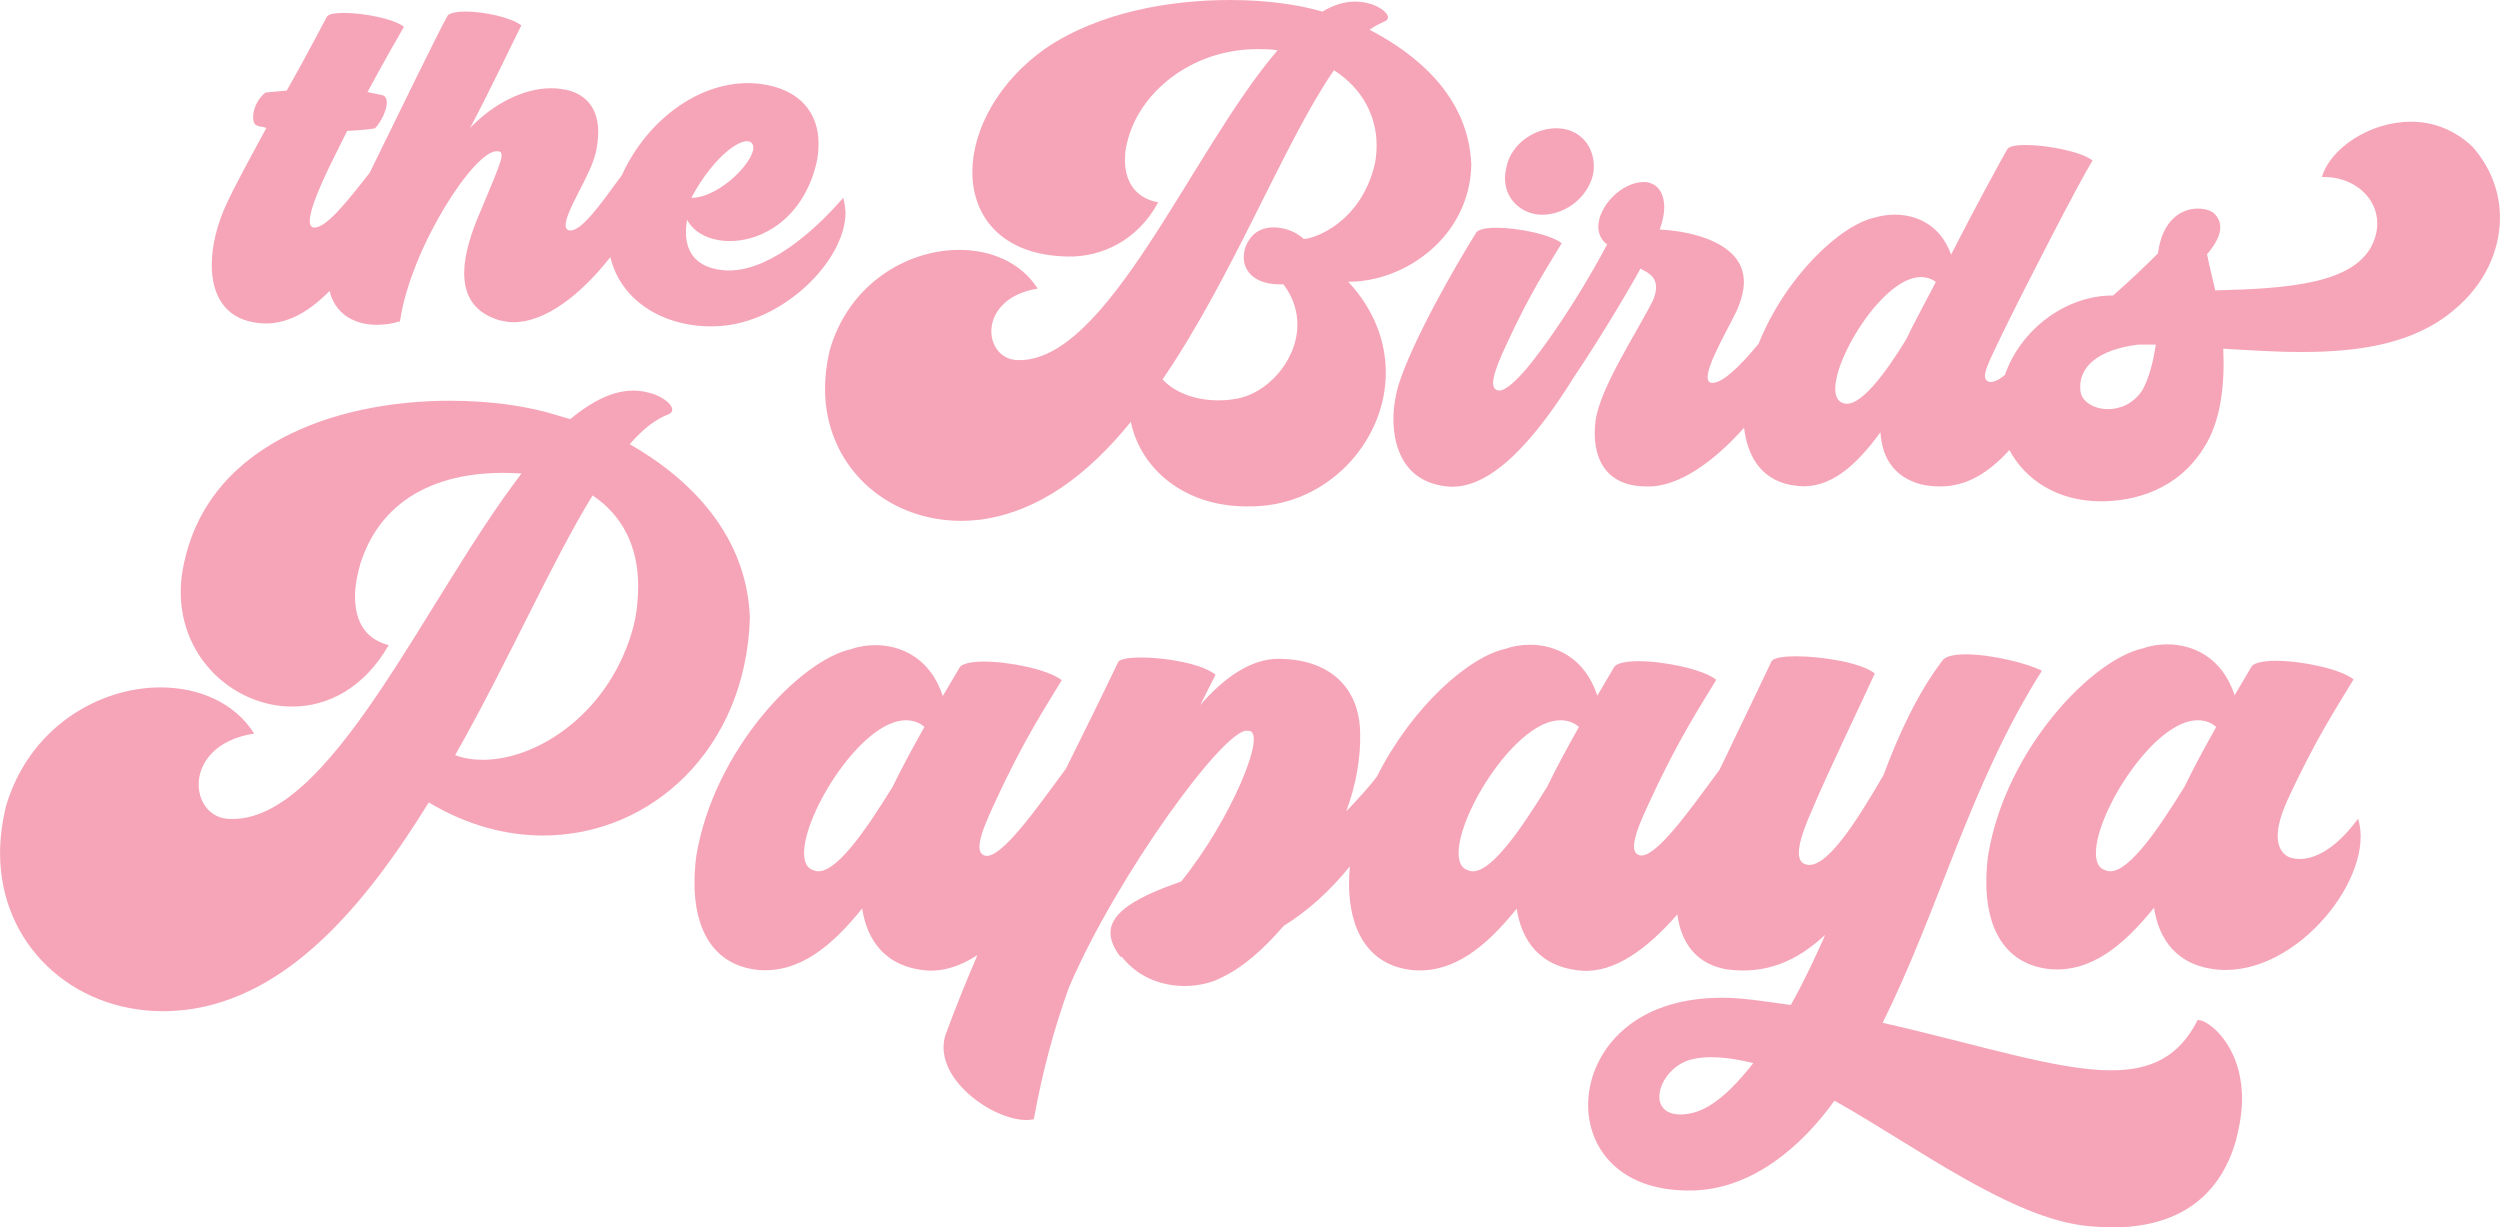 <svg version="1.1" id="Layer_1" xmlns="http://www.w3.org/2000/svg" xmlns:xlink="http://www.w3.org/1999/xlink" x="0px" y="0px" style="enable-background:new 0 0 1920 1080;" xml:space="preserve" viewBox="321.27 227 1277.65 627.32">
<style type="text/css">
	.st0{fill:#F6A5B8;}
</style>
<path class="st0" d="M752.2,328.1c-16.3,18.8-39.4,38.1-60,37.1c-13-0.8-22.9-7.6-19.8-25.9c3.8,7.1,12.2,10.9,21.9,10.9  c16.8,0,37.1-11.7,44-38.9c1-3.8,1.3-7.4,1.3-10.9c0-15.2-8.9-27.7-29.5-30.5c-29-3.7-57.9,17.6-71,46.6  c-10.8,14.7-21.1,29.6-27.1,28.2c-6.6-2,8.4-23.4,12.5-35.6c1.8-5.1,2.5-10.2,2.5-14.7c0-9.7-4.1-17.5-13.7-20.8  c-3.3-1-6.9-1.5-10.4-1.5c-14,0-29.5,7.9-41.4,20.3c10.2-19.1,23.4-47,26.2-52.4c-5.1-4.1-19.1-7.1-28.7-7.1c-4.3,0-7.9,0.8-8.9,2  c-3.3,5.4-25,50-39.9,80.4c-11.3,14.4-22.9,29.3-29,27.9c-3.3-1-2-9.4,8.4-31l9.1-18.3c6.6-0.3,11.4-0.8,14.2-1.3  c4.1-4.1,8.6-14.7,4.3-16.8c-2.8-0.8-5.3-1-8.1-1.8c8.1-15,15.2-27.4,18.6-33.3c-5.1-4.1-20.6-7.1-30.7-7.1c-4.3,0-7.6,0.5-8.6,1.8  c-2.8,5.1-10.7,20.6-20.6,37.9c-4.3,0.3-8.1,0.8-10.9,1c-7.4,6.1-7.4,16.3-4.3,16.8c1.3,0.8,2.8,0.5,4.8,1.3  c-8.9,16.3-17,31.5-19.8,37.6c-5.6,11.7-8.1,22.9-8.1,32.5c0,15.5,6.9,26.7,21.3,29.2c14.4,2.8,27.2-4.1,38.9-16  c2.7,11.3,12.1,17.3,24.1,17.3c3.8,0,7.9-0.5,11.9-1.8c5.3-37.1,38.1-87.7,49.6-86.9c4.8,0,2.3,4.8-8.4,30.5  c-5.1,11.7-8.4,22.6-8.4,31.8c0,11.7,5.3,20.3,18,24.1c2.3,0.5,4.8,1,7.1,1c16.5,0,34.6-14.2,49.6-33.3  c5.5,23.2,28.7,36.6,54.9,35.3c33-1.5,65.3-33.3,65.3-58.2C753.2,333,752.9,330.4,752.2,328.1z M705.9,300.7  c3.3,6.6-16.3,27.4-31.3,27.4C686.4,305.8,702.6,294.9,705.9,300.7z"/>
<path class="st0" d="M1073.2,311.2c-1.4-35.3-28.5-56.8-52-69c2.3-1.7,5.1-3.1,8.2-4.5c4-2.3-2.5-7.6-8.8-9  c-7.6-2-15.5-0.6-23.5,4.2l-3.1-0.8c-10.2-2.8-26-5.1-44.1-5.1c-30,0-66.4,5.9-94.1,24.6c-24.3,17-37.6,41.8-37.6,63.3  c0,23.2,15.5,42.7,48.9,43.2c17.2,0.3,35.6-8.2,46.1-27.7c-12.7-2.3-17-11.9-17-21.5c0-3.1,0.3-6.2,1.1-9  c5.7-24.9,32.2-47.8,66.7-47.8c3.4,0,6.8,0,10.2,0.6C930.5,303.3,887,413.3,840.9,411c-7.9-0.3-13-7.1-13-14.7  c0-9,7.1-19.2,23.7-21.8c-8.5-13.3-23.7-19.8-40.1-19.8c-26.6,0-56.2,17.2-66.1,50.9c-1.7,7.1-2.5,13.6-2.5,20.1  c0,38.7,30.5,67.5,69.8,67.5c3.1,0,6.2-0.3,9.6-0.6c30.2-4.2,55.1-23.2,76.9-50c4.8,23.7,27.1,43.2,59.1,43.2c2.5,0,5.4,0,8.2-0.3  c35.6-3.1,63-34.2,63-68.1c0-15.5-5.7-31.9-19.2-46.4C1039.3,371.1,1072.4,348,1073.2,311.2z M987.6,349.1c-4-3.7-9.9-5.9-15.5-5.9  c-5.1,0-9.9,2-12.7,6.8c-1.7,2.5-2.5,5.7-2.5,8.5c0,7.3,5.9,14.4,20.3,13.8c5.1,6.8,7.1,13.8,7.1,20.6c0,18.9-16.1,35.6-31.4,37.9  c-3.1,0.6-5.9,0.8-9,0.8c-11.3,0-22-3.7-28.5-10.7c36.2-52.9,62.2-121.3,87.6-158c15,9.6,21.8,24,21.8,38.4c0,3.1-0.3,6.2-0.8,9  C1017,340.9,992.7,349.1,987.6,349.1z M1107.7,336.7c12.4,0.8,24.6-7.9,27.7-20.4c2.3-12.2-5.1-22.9-17.2-23.7  c-12.2-0.8-24.9,7.9-27.1,20.1C1087.9,325.4,1096.1,335.5,1107.7,336.7z M1584.8,301.9c-9.6-9-20.6-12.7-31.4-12.7  c-21.5,0-41.5,14.1-45.5,28.3c15.5-0.6,28.3,9.9,28.3,23.7c0,3.1-0.6,6.2-2,9.6c-9,21.5-44.4,23.7-80.8,24.6l-3.1-13.3l-1.1-5.1  c4.5-5.4,10.5-14.1,3.7-20.9c-2-1.7-5.1-2.5-8.5-2.5c-8.2,0-18.1,5.7-20.3,22.9c-6.5,6.5-14.1,13.8-22.9,21.5  c-24.9,0-47.5,18-55.3,40.6c-3.2,2.7-6,4-8.3,3.5c-4.8-2,0.3-10.2,7.3-25.2c13.6-27.7,39-76.9,45.8-87.9c-5.7-4.5-23.2-7.9-34.2-7.9  c-4.8,0-8.2,0.6-9.3,2c-3.7,6.5-17,30.8-28.8,54c-5.7-15.8-18.4-20.4-28.8-20.4c-3.7,0-7.1,0.6-9.9,1.4  c-17.8,3.7-45.9,30.2-59.7,64.6c-9.9,12-19.3,21-24.5,19.9c-5.7-2.3,5.9-21.8,13.3-36.7c2.5-5.7,3.7-10.5,3.7-14.7  c0-11-7.6-17.2-16.4-21.2c-7.1-3.1-16.1-5.1-26.6-5.7c1.4-4,2.3-7.9,2.3-11.3c0-7.3-3.4-12.7-10.2-13c-11.9,0-23.5,12.7-23.5,22.9  c0,3.4,1.4,6.8,4.5,9c-7.8,14.9-24.1,42.6-41,63.3c-6.2,7.2-11.6,12.1-14.9,11.3c-4.2-1.1-2.8-7.9,4.2-22.9  c12.7-27.7,22-41.3,28.5-52.3c-5.7-4.5-22.3-7.9-33.4-7.9c-5.1,0-9,0.8-10.2,2.3c-11.3,18.1-32.5,55.1-39.9,78.3  c-1.4,4.8-2.5,11-2.5,17.2c0,15.8,6.5,32.8,28.5,34.5c22,1.4,44.4-25.2,62.7-54.3c0,0,0-0.1,0-0.1c17.7-26.2,33.7-54.3,35-57  c4.5,2.3,11,5.1,6.5,16.1c-8.2,16.4-27.1,44.7-29.4,61.6c-2.3,18.1,4.5,33.6,26,33.6c15.7,0.6,33.9-12,49.9-30  c1.8,15.6,9.8,28,27,29.7c17,2,30.5-10.7,42.7-27.4c0.8,13.3,7.1,22.9,20.6,26.6c3.4,0.8,6.8,1.1,9.9,1.1c13.8,0,25-7.2,35.4-18.6  c8.1,15.2,24.6,26.2,46.8,26.2c17.2,0,39.3-5.9,52.6-27.4c8.8-13.6,10.7-32.5,9.9-50.6c13.3,0.8,26.9,1.7,39.9,1.7  c29.7,0,57.7-4.2,78-21.5c15.8-13,23.5-30.5,23.5-47.2C1598.9,325.1,1594.1,312.4,1584.8,301.9z M1295.4,400.5  c-10.5,17.2-24,35.6-32.2,32.5c-2.8-0.8-4-3.7-4-7.3c0-17,24.9-57.1,43.8-57.1c2.5,0,5.4,0.8,7.6,2.5  C1304.2,383.3,1298.5,394,1295.4,400.5z M1416.1,426.5c-4.8,7.1-11.6,9.6-17.5,9.6c-7.3,0-13.6-4-14.1-9.3  c-1.4-12.2,9-21.2,29.7-23.7h8.8C1421.7,411.8,1419.7,420,1416.1,426.5z"/>
<path class="st0" d="M643.1,454c6.8-7.8,13.2-12.8,20.3-15.5c4.7-2.7-3-9.1-10.5-10.8c-13.5-3.7-26.7,2.4-40.2,13.5l-6.8-2  c-14.9-4.7-34.1-7.4-54.7-7.4c-58.1,0-126.9,22.3-137,89.1c-5.1,39.2,25,67.2,56.4,67.2c18.2,0,36.8-9.5,49.3-31.4  c-13.2-3.4-17.2-13.8-17.2-25c0-5.7,1.3-11.5,2.7-16.5c11.1-35.1,42.9-48.9,82.4-46.2c-49.3,64.1-97.9,179.2-149.5,176.5  c-9.5-0.3-15.5-8.4-15.5-17.6c0-10.8,8.4-23,28.4-26c-10.1-15.9-28.4-23.6-47.9-23.6c-31.7,0-67.2,20.6-79,60.8c-2,8.4-3,16.2-3,24  c0,46.2,36.5,80.7,83.4,80.7c3.7,0,7.4-0.3,11.5-0.7c51.6-6.4,90.8-52,124.2-106c19.2,11.5,39.2,16.9,58.4,16.9  c55.4,0,103.6-44.2,105.7-111.1C703.1,500.9,674.4,471.9,643.1,454z M645.1,546.8c-11.5,43.9-48.6,68.5-77,68.5  c-5.1,0-9.8-0.7-14.2-2.4c27-47.6,48.9-97.9,70.2-132.7c15.2,10.1,23.3,26,23.3,46.2C647.4,533,646.8,539.7,645.1,546.8z   M1444.4,748.3c-9.5,18.9-24,25.7-44.2,25.7c-27.7,0-66.5-12.8-116.8-24.3c29-58.1,44.9-122.5,81.4-179.9c-7.8-4-26.3-8.4-38.8-8.4  c-6.1,0-10.8,1-12.2,3.4c-12.5,16.5-21.9,36.8-30,58.4c-14.9,25.7-29.7,48.3-39.5,45.6c-6.8-1.7-3.4-13.5,3.4-28.7  c8.1-19.2,24.6-53.3,31.7-68.9c-6.4-5.4-26.7-8.8-40.2-8.8c-6.4,0-11.1,0.7-12.5,2.4c-5.2,11.1-17.3,36.1-26.6,55.5  c-15.1,20.5-32.8,45.7-40.9,43.8c-5.1-1.4-3.4-9.5,5.1-27.3c15.2-33.1,26.3-49.3,34.1-62.4c-6.8-5.4-26.7-9.5-39.8-9.5  c-6.1,0-10.8,1-12.2,2.7l-8.8,14.9c-6.4-19.6-21.6-26-34.4-26c-4.4,0-8.8,0.7-12.2,2c-19.2,4-48.2,30-65.9,65.1  c-3.9,5.4-9.5,11.4-15.8,18c5.1-13.8,7.4-27.7,7.1-39.8c-0.3-24-16.2-38.1-41.9-38.1c-13.5,0-27.3,9.1-39.8,23.6l7.8-15.5  c-7.1-5.7-25.7-8.8-38.1-8.8c-5.7,0-10.1,0.7-11.5,2c-9.4,19.6-18.3,37.6-26.9,54.9c-15.2,20.6-33.2,46.3-41.3,44.4  c-5.1-1.4-3.4-9.5,5.1-27.3c15.2-33.1,26.3-49.3,34.1-62.4c-6.8-5.4-26.7-9.5-39.8-9.5c-6.1,0-10.8,1-12.2,2.7l-8.8,14.9  c-6.4-19.6-21.6-26-34.4-26c-4.4,0-8.8,0.7-12.2,2c-26,5.4-70.2,51.3-79.3,105.3c-0.7,4.7-1,9.8-1,14.5c0,22.6,9.1,41.9,32.7,44.2  c20.9,1.7,37.5-12.2,53-31.4c2.4,15.9,11.5,30,33.4,31.7c8.5,0.5,17.1-2.4,25.5-7.9c-5.7,13.3-11.2,26.8-16.4,41  c-7.1,23.3,28.7,46.6,45.2,42.9c4.4-24,10.1-45.6,17.9-67.2c24.3-57,80.3-134,91.5-131.3c10.8-1-8.8,45.9-34.1,77  c-22.3,7.8-36.1,15.5-36.1,26.3c0,3.7,1.7,7.8,5.1,12.2h0.7c8.8,11.1,21.3,14.9,32.1,14.9c7.1,0,13.8-1.7,18.2-4  c11.1-5.1,21.9-14.5,32.4-26.7c12.7-7.9,23.9-18.2,33.8-30.4c-0.2,3-0.4,6-0.4,8.8c0,22.6,9.1,41.9,32.7,44.2  c20.9,1.7,37.5-12.2,53-31.4c2.4,15.9,11.5,30,33.4,31.7c16.5,1.1,33.2-11,48.7-28.8c1.9,14.9,10,25.5,25.2,28.1  c19.9,2.7,35.8-4.1,50.3-17.6l-1,2.4c-4.4,9.5-8.1,18.2-16.5,33.4l-14.5-2c-7.4-1-14.2-1.7-20.6-1.7c-46.2,0-65.8,27.3-68.2,49.6  c-2.7,23,12.2,50,53.7,48.9c30.7-1,55.7-23.3,71.9-45.9c41.5,23.3,90.5,60.4,129.6,64.1c4,0.3,8.1,0.7,12.2,0.7  c31.4,0,54.7-13.5,63.5-44.9c2-7.8,3-14.9,3-20.9C1467,760.5,1449.1,747.7,1444.4,748.3z M777.4,629.2  c-13.2,21.3-30.4,47.3-40.5,42.5c-3.4-1-4.7-4.4-4.7-8.8c0-20.6,29.7-67.8,52-67.8c3.4,0,6.8,1,9.5,3.4  C788.2,608.3,782.5,618.7,777.4,629.2z M1111.9,629.2c-13.2,21.3-30.4,47.3-40.5,42.5c-3.4-1-4.7-4.4-4.7-8.8  c0-20.6,29.7-67.8,52-67.8c3.4,0,6.8,1,9.5,3.4C1122.7,608.3,1117,618.7,1111.9,629.2z M1183.5,796.3c-9.8,1.4-14.2-3-14.2-8.8  c0-7.4,6.8-16.9,16.9-19.2c7.4-1.7,17.2-1.4,31.1,2C1201,791.2,1190.6,795.3,1183.5,796.3z M1526.4,645.4  c-15.2,20.6-28.4,22.3-35.4,19.6c-3-1.4-5.7-4.7-5.7-10.8c0-4.4,1.4-10.1,4.7-17.6c15.2-33.1,26.3-49.3,34.1-62.4  c-6.8-5.4-26.7-9.5-39.8-9.5c-6.1,0-10.8,1-12.2,2.7l-8.8,14.9c-6.4-19.6-21.6-26-34.4-26c-4.4,0-8.8,0.7-12.2,2  c-26,5.4-70.2,51.3-79.3,105.3c-0.7,4.7-1,9.8-1,14.5c0,22.6,9.1,41.9,32.7,44.2c20.9,1.7,37.5-12.2,53-31.4  c2.4,15.9,11.5,30,33.4,31.7C1495.7,725.4,1535.5,674.4,1526.4,645.4z M1437.6,629.2c-13.2,21.3-30.4,47.3-40.5,42.5  c-3.4-1-4.7-4.4-4.7-8.8c0-20.6,29.7-67.8,52-67.8c3.4,0,6.8,1,9.5,3.4C1448.4,608.3,1442.7,618.7,1437.6,629.2z"/>
</svg>
